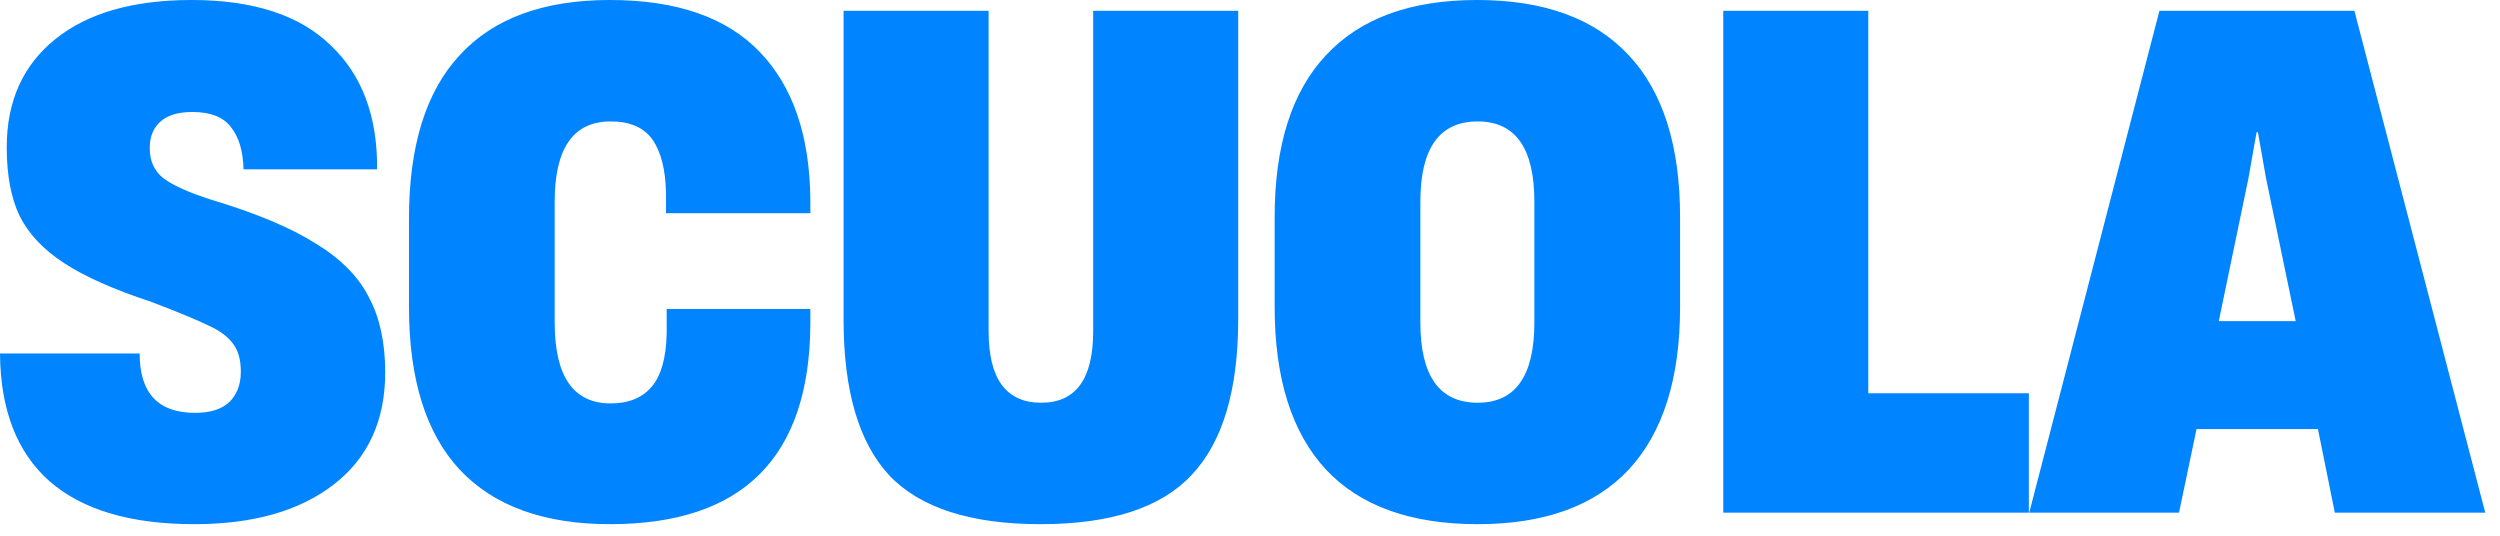 <svg xmlns="http://www.w3.org/2000/svg" width="126" height="27" fill="none" viewBox="0 0 126 27">
  <path fill="#0084FF" d="M9.792 26.418c-3.219 0-5.655-.725-7.31-2.176C.85 22.792.022 20.649 0 17.816h7.038c0 1.995.93 2.992 2.788 2.992.77 0 1.349-.181 1.734-.544.385-.385.578-.895.578-1.53 0-.612-.136-1.088-.408-1.428-.25-.34-.646-.635-1.19-.884-.544-.272-1.53-.68-2.958-1.224-1.859-.612-3.31-1.258-4.352-1.938-1.043-.68-1.79-1.473-2.244-2.38C.556 9.973.34 8.829.34 7.446v-.034c0-2.312.816-4.125 2.448-5.44C4.42.657 6.709 0 9.656 0c3.105 0 5.44.76 7.004 2.278 1.587 1.496 2.369 3.581 2.346 6.256h-6.732c-.023-.93-.238-1.643-.646-2.142-.385-.499-1.031-.748-1.938-.748-.725 0-1.27.17-1.632.51-.34.317-.51.748-.51 1.292v.034c0 .635.227 1.133.68 1.496.476.363 1.28.725 2.414 1.088 2.267.68 4.023 1.417 5.27 2.21 1.27.77 2.165 1.677 2.686 2.72.544 1.02.816 2.278.816 3.774 0 2.425-.861 4.307-2.584 5.644-1.723 1.337-4.069 2.006-7.038 2.006Zm20.952 0c-3.332 0-5.86-.918-7.582-2.754-1.7-1.836-2.55-4.567-2.55-8.194v-4.454c0-3.65.85-6.392 2.55-8.228C24.862.929 27.389 0 30.744 0c3.355 0 5.87.873 7.548 2.618 1.677 1.745 2.527 4.239 2.55 7.48v.646h-7.276v-1.02c-.023-1.179-.25-2.074-.68-2.686-.43-.612-1.133-.918-2.108-.918-1.881 0-2.822 1.349-2.822 4.046v6.086c0 2.72.94 4.08 2.822 4.08.907 0 1.598-.283 2.074-.85.476-.567.725-1.462.748-2.686v-1.224h7.242v.782c-.045 6.71-3.411 10.064-10.098 10.064Zm21.7 0c-3.513 0-6.052-.816-7.616-2.448-1.54-1.655-2.312-4.273-2.312-7.854V.544h7.31v16.15c0 2.403.885 3.604 2.652 3.604 1.746 0 2.618-1.201 2.618-3.604V.544h7.31v15.538c0 3.581-.782 6.2-2.346 7.854-1.54 1.655-4.08 2.482-7.616 2.482Zm22.032 0c-3.377 0-5.927-.918-7.65-2.754-1.722-1.859-2.584-4.59-2.584-8.194v-4.522c0-3.604.861-6.324 2.584-8.16C68.55.929 71.088 0 74.442 0c3.378 0 5.928.93 7.65 2.788 1.723 1.836 2.584 4.556 2.584 8.16v4.522c0 3.604-.861 6.335-2.584 8.194-1.722 1.836-4.261 2.754-7.616 2.754Zm0-6.12c1.904 0 2.856-1.349 2.856-4.046v-6.086c0-2.697-.952-4.046-2.856-4.046-1.927 0-2.89 1.349-2.89 4.046v6.086c0 2.697.963 4.046 2.89 4.046Zm27.778 5.542H86.852V.544h7.31v19.278h8.092v6.018Zm23.003 0h-7.582l-.85-4.216h-6.12l-.884 4.216h-7.548L108.835.544h9.826l6.596 25.296ZM113.323 8.976l-1.496 7.208h3.876l-1.496-7.208-.408-2.312h-.068l-.408 2.312Z"/>
</svg>
